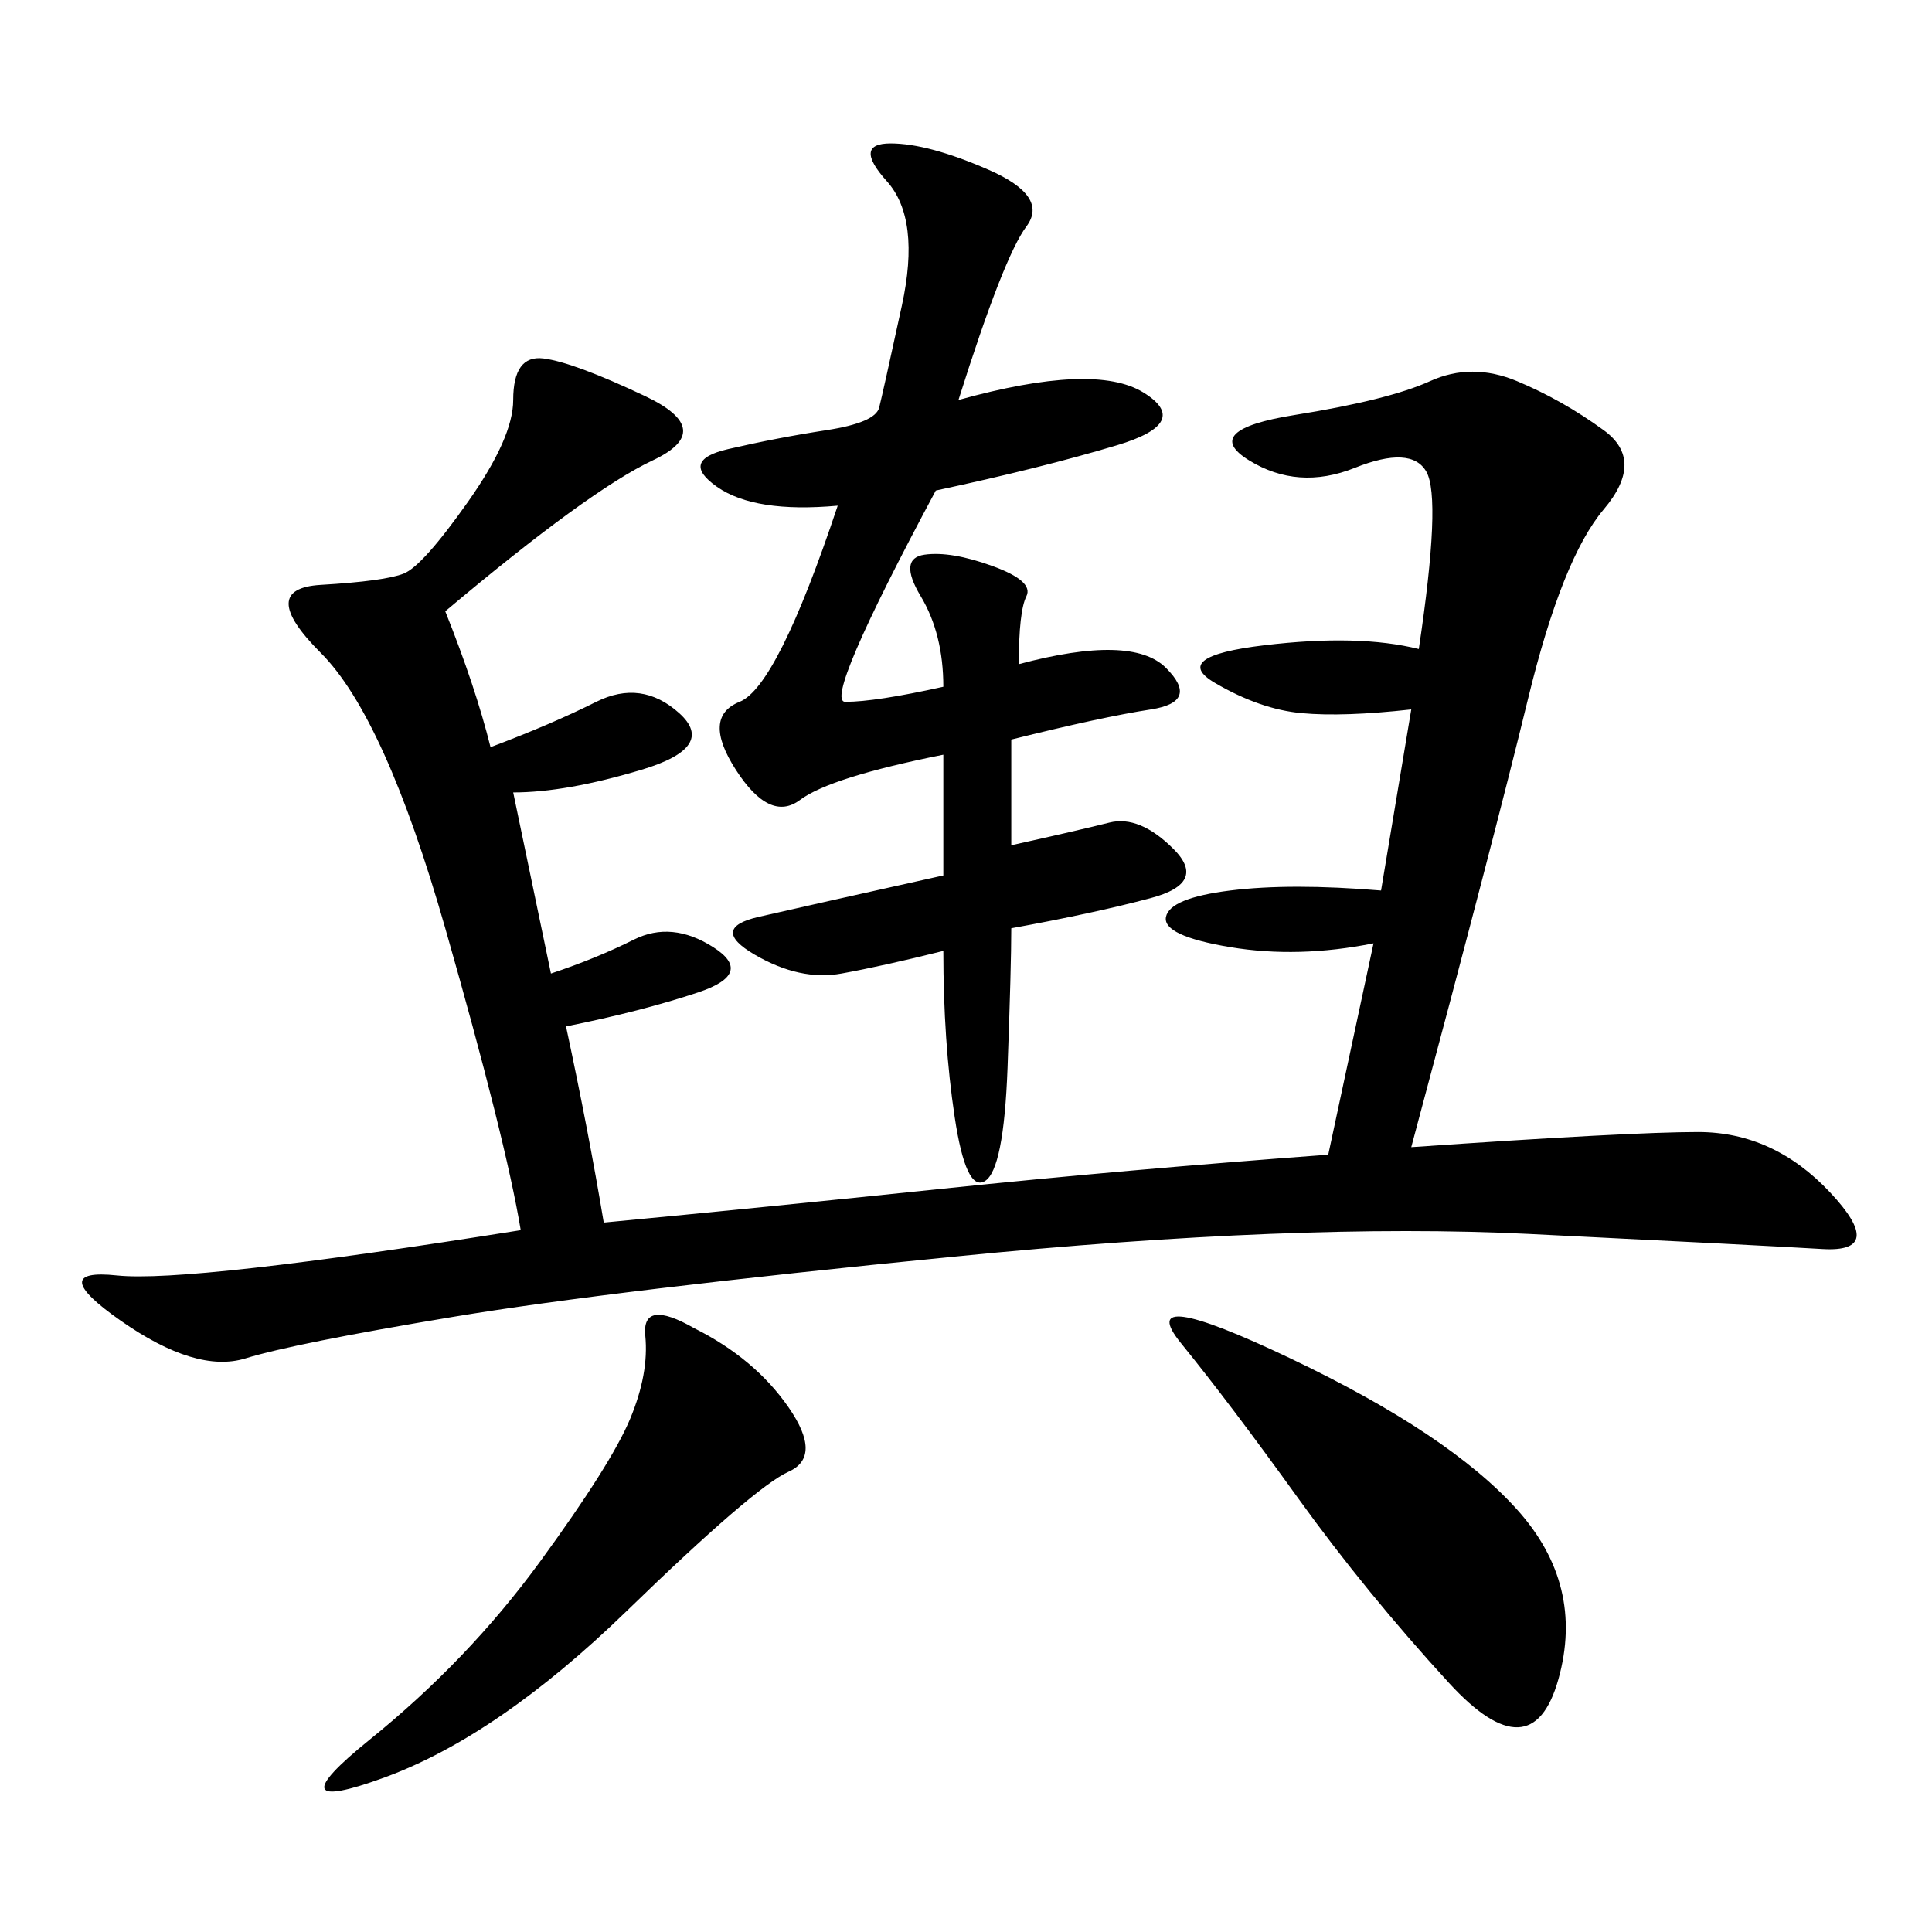 <svg xmlns="http://www.w3.org/2000/svg" xmlns:xlink="http://www.w3.org/1999/xlink" width="300" height="300"><path d="M93.75 189.84Q118.36 187.50 146.48 184.57Q174.61 181.64 206.25 179.30L206.25 179.30L213.28 146.48Q201.56 148.83 191.02 147.07Q180.47 145.31 181.05 142.38Q181.64 139.45 191.02 138.28Q200.39 137.11 214.45 138.28L214.45 138.28L219.14 110.16Q208.59 111.33 202.15 110.74Q195.70 110.16 188.67 106.05Q181.64 101.95 196.29 100.20Q210.94 98.44 220.31 100.78L220.31 100.78Q223.83 77.34 221.48 73.24Q219.14 69.14 210.35 72.66Q201.56 76.17 193.95 71.48Q186.33 66.80 200.98 64.45Q215.63 62.11 222.07 59.18Q228.52 56.25 235.55 59.18Q242.58 62.11 249.02 66.80Q255.47 71.48 249.02 79.10Q242.58 86.72 237.30 108.40Q232.03 130.08 219.14 178.13L219.14 178.13Q253.13 175.78 263.67 175.78L263.67 175.78Q275.39 175.78 284.18 185.16Q292.97 194.53 283.01 193.95Q273.05 193.36 237.30 191.60Q201.56 189.84 148.24 195.12Q94.92 200.39 70.31 204.49Q45.70 208.59 38.09 210.94Q30.47 213.28 18.75 205.08Q7.03 196.88 18.16 198.05Q29.30 199.22 80.86 191.02L80.86 191.02Q78.52 176.95 69.14 144.14Q59.77 111.33 49.80 101.37Q39.84 91.41 49.80 90.82Q59.77 90.23 62.70 89.06Q65.63 87.89 72.66 77.93Q79.69 67.97 79.69 62.11L79.69 62.11Q79.69 55.08 84.38 55.66Q89.06 56.25 100.20 61.52Q111.33 66.80 101.37 71.48Q91.41 76.17 69.14 94.92L69.14 94.92Q73.83 106.64 76.17 116.02L76.17 116.02Q85.55 112.50 92.58 108.98Q99.61 105.47 105.47 110.74Q111.33 116.02 99.61 119.53Q87.89 123.05 79.69 123.05L79.69 123.05L85.55 151.17Q92.58 148.83 98.44 145.90Q104.30 142.97 110.74 147.07Q117.19 151.17 108.40 154.10Q99.61 157.03 87.89 159.38L87.89 159.38Q91.41 175.78 93.75 189.84L93.75 189.84ZM157.03 131.25Q167.58 128.91 172.27 127.73Q176.95 126.56 182.23 131.84Q187.50 137.11 178.71 139.45Q169.92 141.80 157.03 144.14L157.03 144.14Q157.03 150 156.45 165.82Q155.86 181.64 152.93 183.40Q150 185.16 148.24 173.44Q146.48 161.72 146.48 147.66L146.48 147.66Q137.11 150 130.66 151.17Q124.22 152.34 117.19 148.24Q110.16 144.14 117.77 142.38Q125.39 140.63 146.48 135.94L146.48 135.94L146.48 117.19Q128.91 120.70 124.22 124.22Q119.53 127.73 114.26 119.53Q108.98 111.33 114.84 108.98Q120.70 106.64 130.08 78.52L130.08 78.52Q117.19 79.69 111.33 75.59Q105.47 71.48 113.09 69.73Q120.70 67.97 128.32 66.80Q135.94 65.63 136.52 63.28Q137.11 60.94 140.04 47.46Q142.97 33.98 137.70 28.13Q132.42 22.27 138.28 22.27L138.28 22.27Q144.14 22.27 153.52 26.37Q162.89 30.47 159.38 35.16Q155.86 39.84 148.83 62.11L148.83 62.11Q169.92 56.25 177.54 60.94Q185.16 65.63 173.44 69.14Q161.72 72.66 145.31 76.17L145.31 76.17Q127.73 108.98 131.25 108.98L131.25 108.98Q135.94 108.98 146.48 106.64L146.48 106.64Q146.48 98.44 142.97 92.58Q139.45 86.72 143.55 86.13Q147.66 85.55 154.10 87.89Q160.55 90.23 159.38 92.58Q158.20 94.92 158.20 103.13L158.20 103.13Q175.78 98.44 181.05 103.71Q186.33 108.98 178.71 110.16Q171.09 111.33 157.03 114.84L157.03 114.84L157.03 131.25ZM200.39 210.94Q225 222.66 235.55 234.38Q246.09 246.09 241.99 260.74Q237.89 275.39 225 261.33Q212.11 247.27 201.56 232.62Q191.02 217.97 183.40 208.59Q175.78 199.22 200.39 210.94L200.39 210.94ZM107.81 206.25Q117.19 210.94 122.46 218.55Q127.73 226.17 122.46 228.52Q117.19 230.86 97.27 250.20Q77.34 269.53 59.77 275.98Q42.19 282.42 57.42 270.12Q72.66 257.81 83.79 242.58Q94.92 227.34 97.85 220.31Q100.78 213.28 100.20 207.42Q99.61 201.56 107.81 206.25L107.81 206.25Z"/></svg>